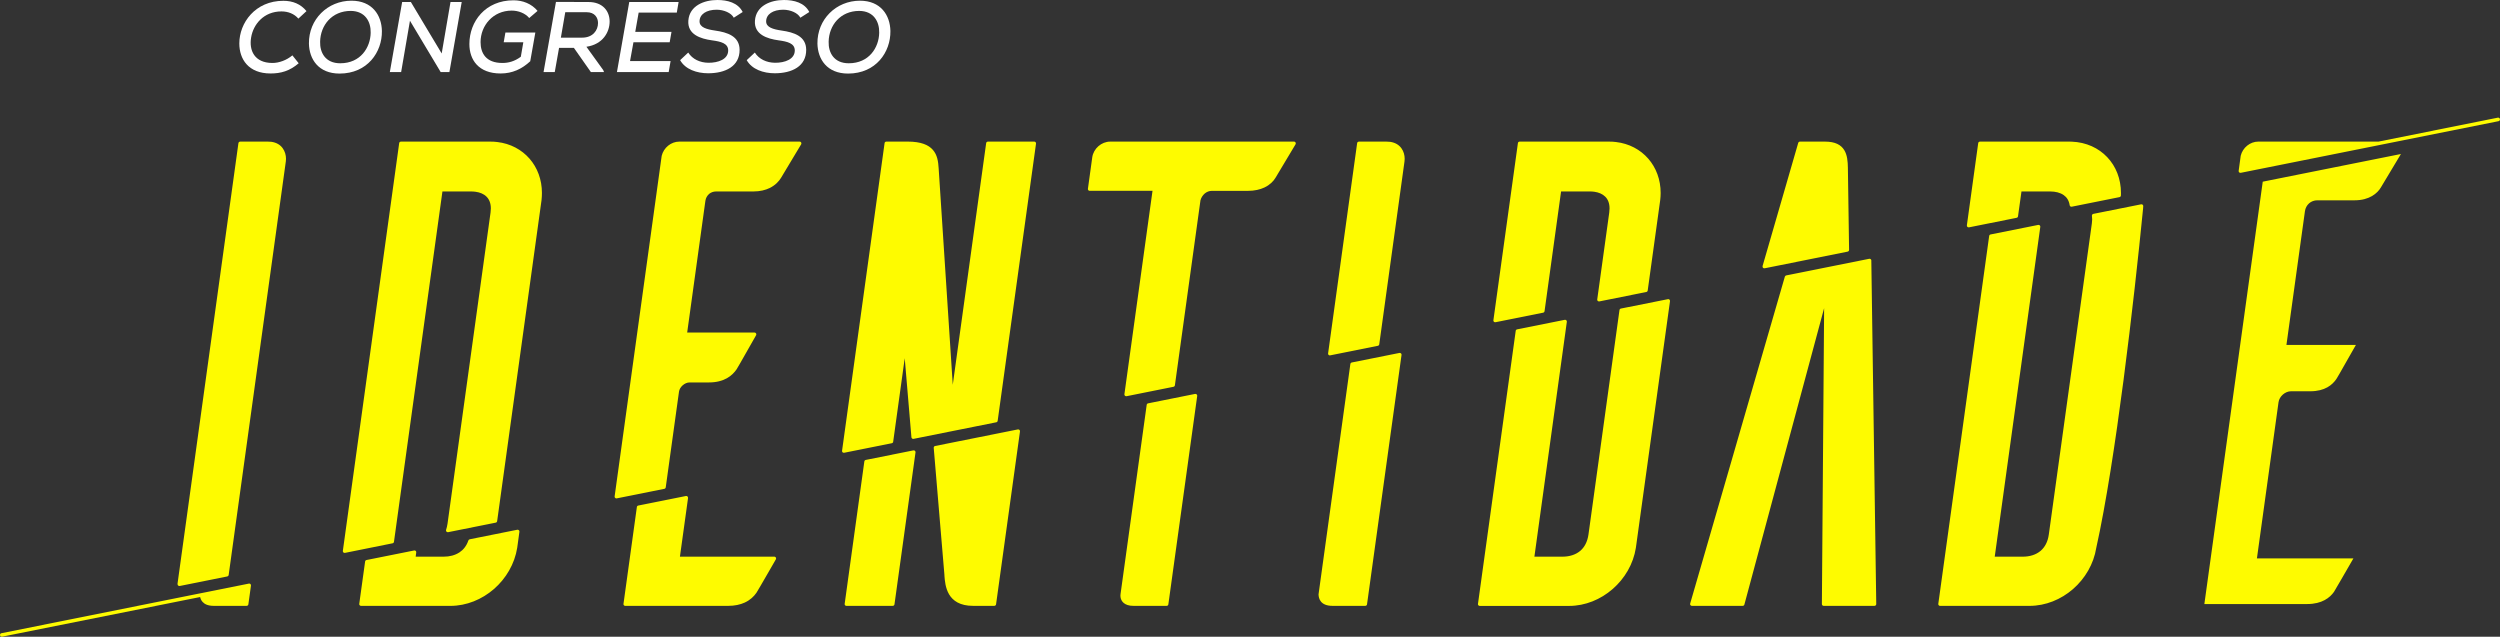 <?xml version="1.0" encoding="UTF-8"?>
<svg id="Camada_1" data-name="Camada 1" xmlns="http://www.w3.org/2000/svg" viewBox="0 0 1494.43 380.62">
  <rect x="0" y="0" width="1494.43" height="380.62" fill="#333333" stroke="none"/>
  <defs>
    <style>
      .cls-1 {
        fill: #fff;
      }

      .cls-2 {
        fill: #fefb00;
        fill-rule: evenodd;
      }
    </style>
  </defs>
  <path class="cls-2" d="m1349.12,333.83l12.92-93.41c.47-3.46,3.96-6.53,7.43-6.53h11.54c8.83,0,13.22-3.85,15.6-7.31,1.5-2.3,7.64-13.45,11.67-20.37h-41.52l11.06-79.93c.54-3.85,3.58-6.54,7.43-6.54h22.31c8.83,0,13.63-4.23,15.66-7.69l11.99-19.99-82.61,16.55-34.9,252.47h61.47c8.86,0,13.6-3.82,16.02-7.28,1.46-2.33,7.57-13.06,11.6-19.99h-57.65Zm-190.46,27.14l30.4-219.84c.03-.47.35-.89.86-.98l28.45-5.7c.12-.03.24-.03.36,0,.57.06.98.6.9,1.19l-27.23,197.12h16.82c3.94,0,7.76-1.05,10.65-3.52,2.44-2.12,4.26-5.28,4.86-9.78l25.74-186.02c.11-.83.18-1.61.18-2.32s-.06-1.37-.15-2c-.11-.6.27-1.16.87-1.28l28.51-5.7.24-.03c.6.03,1.08.5,1.05,1.11l-.09,1.4c-5.4,55-16.4,150.68-27.98,202.84-1.55,9.69-6.71,18.4-13.9,24.66-7.18,6.23-16.37,10.05-26.04,10.05h-53.57c-.6-.08-1.02-.63-.92-1.19Zm-38.15,1.19h-30.37c-.6,0-1.07-.47-1.07-1.07l1.34-176.89-47.67,177.19c-.11.47-.56.77-1.04.77h-30.33c-.6,0-1.08-.47-1.08-1.07,0-.12,0-.24.06-.36l56.58-195.35c.12-.39.45-.66.81-.75l49.6-9.93c.6-.12,1.16.24,1.28.83v.3l2.95,205.26c0,.6-.48,1.07-1.05,1.07h-.03Zm-237.02-1.19l22.55-163.11c0-.48.36-.86.84-.98l28.48-5.7c.09-.03.24-.03.36,0,.57.06.98.63.89,1.19l-19.39,140.39h16.82c3.91,0,7.76-1.05,10.65-3.52,2.44-2.12,4.23-5.31,4.86-9.78l18.52-134.04c.03-.48.39-.89.87-.98l28.06-5.6c.12-.03.24-.03.36-.03.6.08.98.63.92,1.22l-20.4,147.43c-1.52,9.69-6.68,18.4-13.9,24.66-7.15,6.23-16.37,10.08-26.04,10.08h-53.42l-.15-.03c-.57-.08-.99-.63-.89-1.19Zm-95.29-5.79l19-137.52c.03-.45.39-.87.86-.98l28.46-5.7c.11-.03.24-.03.36,0,.6.08,1.01.63.92,1.19l-20.62,149.01c-.02.57-.5.98-1.07.98h-19.6c-3.63,0-5.7-1.13-6.86-2.53-1.19-1.43-1.4-3.1-1.46-4.2v-.24Zm-118.38,0l15.63-113.09c.02-.48.38-.89.86-.98l28.07-5.63c.11-.03.24-.03.36,0,.6.08.98.63.92,1.19l-17.24,124.52c-.03.57-.48.98-1.05.98h-19.62c-.69,0-1.34-.03-1.97-.11h-.03c-2.41-.33-3.91-1.28-4.8-2.42-.92-1.16-1.19-2.47-1.19-3.57,0-.27.03-.54.06-.81v-.06Zm-105.25-11.27l-6.41-76.12c-.09-.57.3-1.08.83-1.19l49.45-9.9c.11-.03.24-.03.36,0,.6.09.98.63.92,1.19l-14.29,103.29c-.03.57-.51.98-1.08.98h-12.67c-15.75,0-16.68-12.19-17.12-18.01v-.24Zm-59.65,17.06l11.75-85.06c.03-.48.39-.9.86-.98l28.46-5.7c.12-.03.24-.03.36,0,.6.05.98.6.92,1.19l-12.56,90.76c-.03.57-.5.98-1.07.98h-27.83c-.57-.08-.99-.63-.89-1.19Zm-93.62-63.29l-4.86,35.08h56.42c.18,0,.36.03.54.15.5.27.68.92.38,1.47-1.73,2.95-3.46,5.96-5.13,8.89-2.83,4.89-5.48,9.51-6.44,11.03l-.09.12c-1.44,2.08-3.66,4.29-7.01,5.81-2.6,1.17-5.85,1.94-9.87,1.94h-61.62c-.6-.08-1.02-.63-.92-1.19l7.99-57.8c.02-.48.35-.89.86-.98l28.45-5.7c.12-.03.24-.03.36,0,.6.06.98.6.92,1.19Zm-196.55,63.29l3.49-25.23c.03-.47.36-.89.86-.98l28.46-5.7c.12-.02.24-.02.36-.02.57.08.98.63.89,1.22l-.33,2.5h16.82c3.37,0,6.65-.78,9.37-2.57,2.3-1.52,4.18-3.82,5.28-7.04.12-.39.42-.69.84-.78l28.42-5.7c.12-.03.24-.03.36,0,.6.09,1.02.63.92,1.2l-1.31,9.57c-1.55,9.69-6.71,18.4-13.9,24.66-7.18,6.23-16.38,10.08-26.04,10.08h-53.45l-.12-.03c-.6-.08-1.02-.63-.92-1.19Zm960.99-226.28l6.77-49.06c.03-.57.51-.98,1.08-.98h53.42l1.49.03c8.62.36,15.96,3.79,21.15,9.28,5.18,5.45,8.2,12.94,8.2,21.41l-.03,1.4c.03.5-.33.98-.86,1.07l-28.57,5.73c-.57.09-1.14-.3-1.2-.89-.41-2.74-1.66-4.71-3.52-6.02-2.12-1.52-5.01-2.21-8.17-2.21h-17.12l-2.06,14.77c-.03.47-.36.89-.86.98l-28.45,5.7c-.12.03-.24.03-.36,0-.57-.06-.98-.63-.9-1.2Zm-122.1,24.25l21.29-73.52c.15-.47.57-.77,1.05-.77h14.97c6.2,0,9.61,2.02,11.48,5.07,1.82,2.95,2.12,6.77,2.18,10.59l.72,49.06c0,.51-.39.95-.86,1.05l-49.61,9.96c-.6.11-1.16-.27-1.25-.84-.05-.21-.03-.41.03-.6Zm-160.93,32.48l14.64-105.79c.03-.57.48-.98,1.05-.98h53.45c1.4,0,2.77.06,4.12.24,7.9.92,14.58,4.54,19.29,9.93,4.71,5.37,7.43,12.52,7.43,20.55,0,1.4-.09,2.83-.27,4.3l-7.46,53.92c-.03.45-.36.86-.83.95l-28.07,5.63c-.12.03-.24.03-.36,0-.6-.05-1.02-.63-.92-1.19l7.18-51.93c.12-.86.18-1.66.18-2.44,0-3.16-.98-5.49-2.6-7.07-1.61-1.61-3.94-2.57-6.53-2.92-.87-.12-1.76-.18-2.69-.18h-17.15l-9.87,71.49c-.03.48-.39.9-.86.98l-28.46,5.7c-.12.03-.24.03-.36,0-.6-.05-.98-.6-.92-1.19Zm-98.81,19.81l17.35-125.59c.03-.57.51-.98,1.08-.98h16.52c.72,0,1.4.03,2.02.11h.03c3.22.45,5.4,1.91,6.8,3.82s1.97,4.21,1.97,6.38c0,.54-.03,1.11-.12,1.64l-15.06,109.13c-.03.48-.39.89-.87.98l-28.45,5.7c-.12.03-.24.03-.36.03-.6-.09-1.02-.63-.92-1.22Zm-130.31-126.58h109.91c.21,0,.39.03.57.15.5.3.66.95.36,1.47l-11.96,19.98c-1.23,2.08-3.37,4.29-6.66,5.84-2.56,1.2-5.84,2-9.9,2h-21.54c-1.58,0-3.01.6-4.18,1.55-1.25,1.08-2.18,2.53-2.59,4.12l-15.27,110.47c-.03.48-.36.89-.87.98l-28.04,5.63h-.35c-.6-.08-1.02-.63-.93-1.22l16.8-121.57h-37.73c-.57-.08-.98-.63-.89-1.19l2.6-18.85c.36-2.57,1.73-4.92,3.66-6.62,1.94-1.7,4.44-2.74,7.01-2.74Zm-73.01,0h27.79c.6.08,1.02.63.93,1.22l-22.91,165.58c-.03.48-.36.9-.84.98l-49.57,9.93c-.6.03-1.11-.39-1.16-.98l-4-47.24-6.89,49.83c0,.48-.36.86-.84.98l-28.48,5.7c-.09.03-.24.03-.36,0-.57-.06-.98-.63-.89-1.19l25.41-183.84c.03-.57.5-.98,1.08-.98h12.67c8.06,0,12.55,1.97,15.15,4.98,2.63,3.02,3.19,6.95,3.43,11l8.44,129.39,19.95-144.38c.03-.57.51-.98,1.08-.98Zm-184.71,149.57l-7.9,57.02c-.03.48-.36.87-.86.98l-28.46,5.7c-.11.03-.24.03-.35,0-.57-.08-.98-.63-.9-1.19l28.13-203.58c.57-2.38,1.97-4.54,3.88-6.09,1.85-1.49,4.18-2.41,6.68-2.41h71.88c.18,0,.39.03.57.15.48.3.66.95.36,1.47l-11.99,19.98c-1.23,2.08-3.41,4.44-6.77,6.12-2.57,1.25-5.79,2.08-9.81,2.08h-22.28c-1.64,0-3.1.57-4.24,1.52l-.03.06c-1.1.98-1.88,2.36-2.12,4l-10.89,78.76h40.26c.18,0,.39.03.54.15.5.3.69.95.39,1.46-1.94,3.34-4.21,7.34-6.24,10.97-2.44,4.3-4.57,8.06-5.4,9.37l-.06.09c-1.28,1.85-3.07,3.79-5.76,5.28-2.62,1.47-6.11,2.5-10.74,2.5h-11.54c-1.46,0-2.92.66-4.12,1.7-1.19,1.02-2.02,2.41-2.24,3.88v.03Zm-200.93,95.08l33.67-243.67c.03-.57.51-.98,1.08-.98h53.42c1.4,0,2.77.06,4.12.24,7.9.92,14.58,4.54,19.29,9.93,4.71,5.37,7.43,12.52,7.43,20.55,0,1.4-.09,2.83-.24,4.3l-26.52,191.77c-.03.47-.39.89-.86.98l-28.46,5.7c-.18.03-.36.03-.53-.03-.56-.21-.86-.8-.69-1.37.21-.53.36-1.13.5-1.76.15-.6.27-1.22.36-1.88l25.72-186.02c.11-.83.18-1.66.18-2.44,0-3.16-.98-5.49-2.6-7.07-1.61-1.64-3.94-2.57-6.53-2.92-.87-.12-1.76-.18-2.69-.18h-17.12l-28.96,209.37c-.03.45-.36.86-.86.95l-28.46,5.73h-.36c-.57-.09-.98-.63-.89-1.22v.03Zm-98.81,19.53l36.38-263.2c.06-.57.51-.98,1.08-.98h16.52c.72,0,1.4.03,2.05.11h.03c3.19.45,5.4,1.91,6.77,3.82,1.4,1.91,2,4.21,2,6.38,0,.57-.06,1.11-.12,1.64l-34.14,247.01c-.03.47-.39.86-.87.98l-28.4,5.7h-.15c-.6.03-1.11-.42-1.13-.98l-.03-.27v-.21ZM1421.78,84.65l71.37-14.32c.57-.12,1.13.27,1.25.83.11.6-.24,1.16-.84,1.28l-104.36,20.91-49.74,9.96c-.12.03-.24.03-.36,0-.57-.06-.98-.6-.89-1.19l1.22-8.98c.57-2.38,1.97-4.57,3.88-6.09,1.85-1.49,4.18-2.41,6.71-2.41h71.76ZM121.11,359.81c-.87-.92-1.26-2-1.47-2.92L1.27,380.59c-.56.12-1.13-.27-1.25-.83-.11-.6.27-1.16.84-1.25l119.41-23.95h.06l28.43-5.7h.03v-.03h.05c.57-.06,1.05.33,1.17.87.03.15.03.3,0,.41l-1.53,11.07c-.05.57-.5.98-1.07.98h-19.6c-3.49,0-5.51-1.01-6.7-2.35Z"/>
  <g>
    <path class="cls-1" d="m178.55,37.82c-5.39,4.61-10.59,6.1-16.82,6.1-13.17,0-18.67-8.5-18.67-17.95,0-12.27,9.46-25.49,26.33-25.49,5.63,0,10.35,1.92,13.82,6.16l-4.85,4.49c-2.51-2.93-6.22-4.31-10.11-4.31-10.65,0-16.88,7.84-18.13,15.56-1.32,7.66,1.92,15.26,12.75,15.26,3.89,0,8.44-1.62,11.91-4.55l3.77,4.73Z"/>
    <path class="cls-1" d="m228.29,18.55c.18,12.57-8.62,25.43-25.31,25.43-12.57,0-18.13-8.56-18.31-17.95-.18-14.48,11.19-25.61,25.43-25.61,12.33,0,18.01,8.56,18.19,18.13Zm-24.9,19.27c12.15,0,18.01-9.4,18.19-18.19.18-6.58-3.23-13.05-11.91-13.11-11.31,0-18.13,8.62-18.31,18.43-.18,6.46,3.11,12.87,12.03,12.87Z"/>
    <path class="cls-1" d="m264.03,31.96l5.27-30.76h6.7l-7.36,41.89h-5.21l-18.37-30.7-5.27,30.7h-6.76l7.36-41.89h5.21l18.43,30.76Z"/>
    <path class="cls-1" d="m316.35,10.77c-2.45-2.93-6.58-4.43-10.47-4.43-11.13,0-18.61,8.92-18.61,18.85,0,6.52,3.17,12.45,13.05,12.45,3.59,0,7.18-.9,11.01-3.71l1.5-8.68h-11.73l1.02-5.81h17.89l-3.05,17.18c-4.97,4.61-10.65,7.3-17.71,7.3-13.23,0-18.67-8.2-18.67-17.59,0-13.53,9.58-26.15,26.39-26.15,5.57,0,10.83,2.09,14.36,6.34l-4.97,4.25Z"/>
    <path class="cls-1" d="m361.06,43.09h-7.84l-10.17-14.48h-8.86l-2.57,14.48h-6.7l7.42-41.95c6.52,0,12.93.06,19.45.06,8.56,0,12.63,5.5,12.63,11.67s-3.95,13.64-13.88,15.08l10.05,13.94.48,1.2Zm-23.16-35.79l-2.63,15.2h12.75c6.34,0,9.46-4.37,9.46-8.74,0-3.23-1.98-6.46-6.76-6.46h-12.81Z"/>
    <path class="cls-1" d="m399.73,43.09h-30.94c2.45-13.94,4.91-27.95,7.36-41.89h29.5l-1.08,6.34h-22.8l-2.03,11.49h21.66l-1.08,6.22h-21.66l-2.04,11.25h24.24l-1.14,6.58Z"/>
    <path class="cls-1" d="m411.41,31.42c2.51,3.95,7,6.04,12.03,6.1,5.92.06,11.85-2.1,11.85-7.36,0-4.25-4.37-5.33-9.64-6.04-7-.96-14.78-3.53-14.18-11.79.66-8.98,9.51-12.33,17.35-12.33,6.04,0,12.33,1.62,15.14,7.18l-5.33,3.41c-1.5-2.87-5.87-4.73-10.17-4.79-6.16,0-10.29,2.69-10.29,7,0,3.53,4.19,4.73,9.16,5.45,7.66,1.08,14.72,3.47,14.78,11.49.06,9.93-8.56,14.06-18.79,14.06-6.88,0-13.7-2.39-16.76-7.84l4.85-4.55Z"/>
    <path class="cls-1" d="m451.22,31.42c2.51,3.95,7,6.04,12.03,6.1,5.92.06,11.85-2.1,11.85-7.36,0-4.25-4.37-5.33-9.64-6.04-7-.96-14.78-3.53-14.18-11.79.66-8.98,9.51-12.33,17.35-12.33,6.04,0,12.33,1.62,15.14,7.18l-5.33,3.41c-1.5-2.87-5.87-4.73-10.17-4.79-6.16,0-10.29,2.69-10.29,7,0,3.53,4.19,4.73,9.16,5.45,7.66,1.08,14.72,3.47,14.78,11.49.06,9.93-8.56,14.06-18.79,14.06-6.88,0-13.7-2.39-16.76-7.84l4.85-4.55Z"/>
    <path class="cls-1" d="m532.26,18.55c.18,12.57-8.62,25.43-25.31,25.43-12.57,0-18.13-8.56-18.31-17.95-.18-14.48,11.19-25.61,25.43-25.61,12.33,0,18.01,8.56,18.19,18.13Zm-24.89,19.27c12.15,0,18.01-9.4,18.19-18.19.18-6.58-3.23-13.05-11.91-13.11-11.31,0-18.13,8.62-18.31,18.43-.18,6.46,3.11,12.87,12.03,12.87Z"/>
  </g>
</svg>